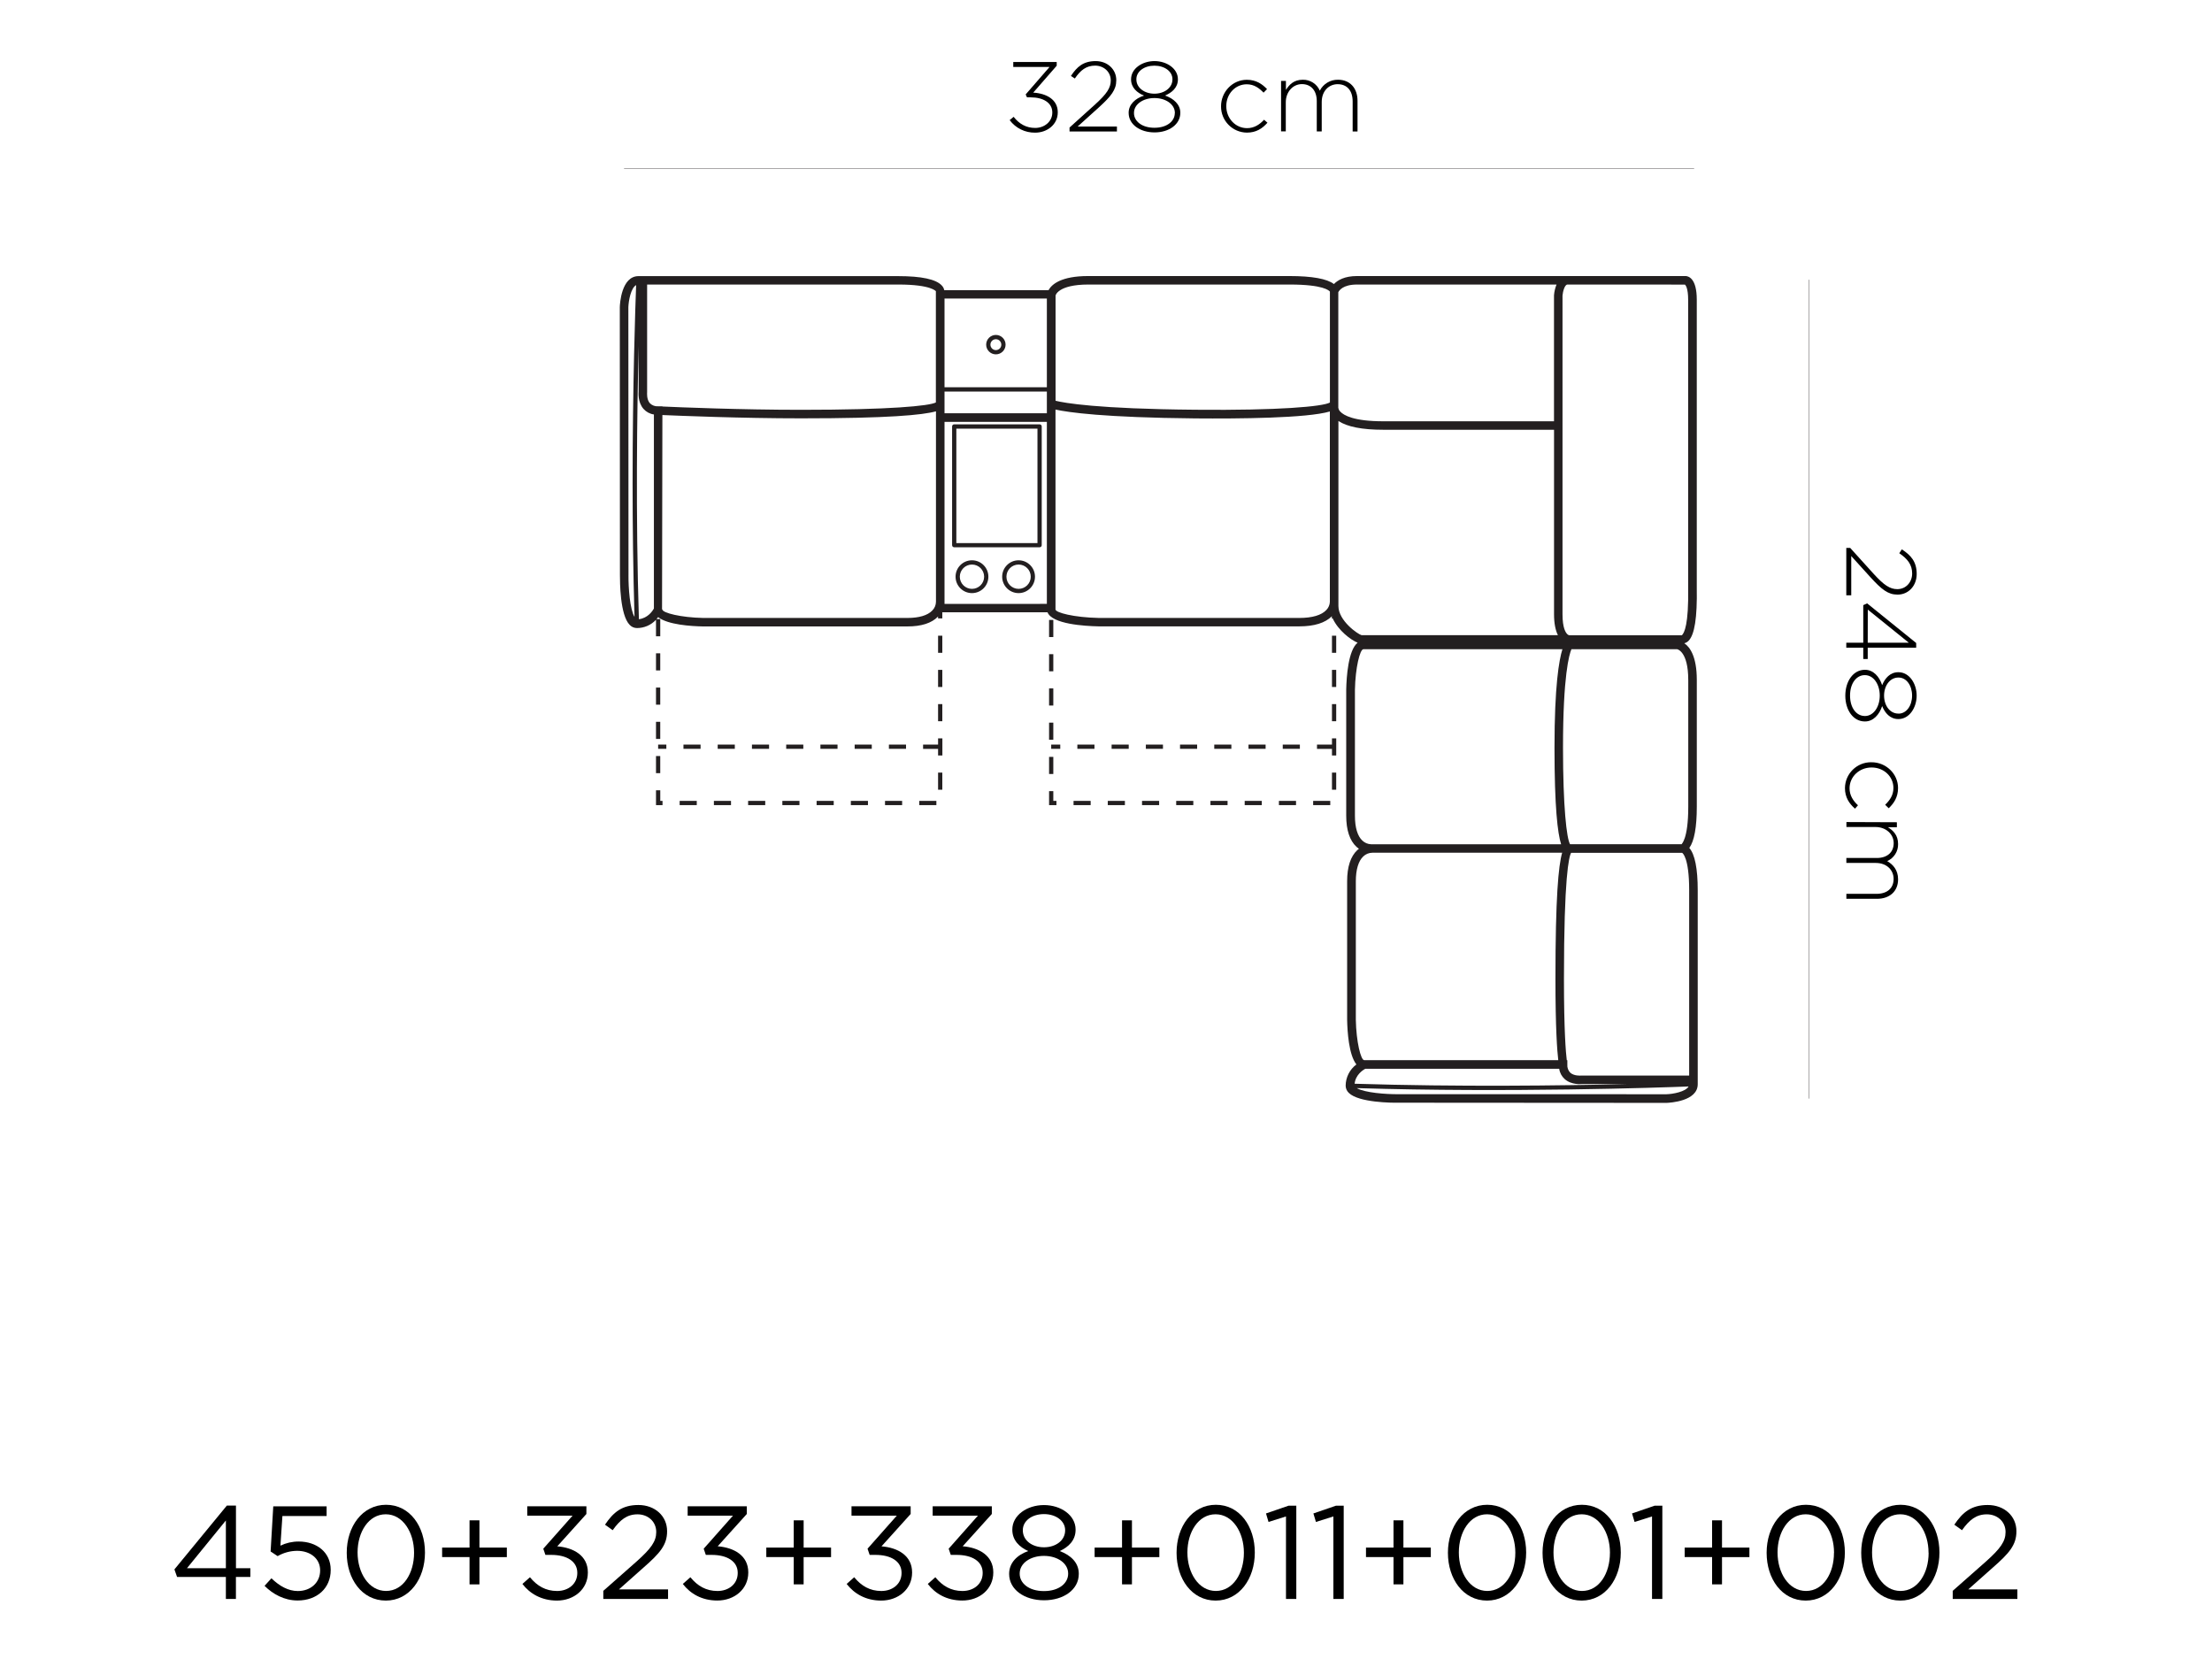 <?xml version="1.0" encoding="UTF-8"?> <svg xmlns="http://www.w3.org/2000/svg" xmlns:xlink="http://www.w3.org/1999/xlink" version="1.1" id="Layer_1" x="0px" y="0px" viewBox="0 0 1608 1206" style="enable-background:new 0 0 1608 1206;" xml:space="preserve"> <style type="text/css"> .st0{fill:none;} .st1{fill:#231F20;} .st2{fill:none;stroke:#231F20;stroke-width:0.25;stroke-miterlimit:10;} </style> <g id="Layer_2_00000028321304094776918860000017405521540484396162_"> <g id="Layer_1-2"> <rect class="st0" width="1608" height="1206"></rect> <path d="M164.2,1146.34h-35.48l-1.93-5.48l38.1-46.37h6.64V1140H182v6.34h-10.5v16h-7.3V1146.34z M164.2,1140v-34.71L135.92,1140 H164.2z"></path> <path d="M192.32,1152.81l5-5.48c5.87,5.7,12.3,9.26,19.16,9.26c9.6,0,16.24-6.35,16.24-14.92v-0.17c0-8.36-6.94-14.14-16.76-14.14 c-4.97,0.05-9.84,1.37-14.14,3.85l-5.1-3.38l1.93-32.79h38.78v7H205.3l-1.45,21.56c4.14-1.99,8.68-3.01,13.28-3 c13.07,0,23.27,7.8,23.27,20.57v0.17c0,13.2-10,22.12-24,22.12C206.72,1163.49,198.36,1158.86,192.32,1152.81z"></path> <path d="M252.06,1128.86v-0.17c0-18.86,11.27-34.8,28.58-34.8s28.29,15.77,28.29,34.62v0.18c0,18.85-11.14,34.84-28.46,34.84 C263,1163.49,252.06,1147.71,252.06,1128.86z M301,1128.86v-0.17c0-14.7-8.1-27.9-20.57-27.9s-20.49,12.9-20.49,27.68v0.17 c0,14.7,8.1,27.9,20.7,27.9S301,1143.56,301,1128.86z"></path> <path d="M341.33,1131.9H321.4v-6.9h19.93v-19.8h7.2v19.8h19.92v6.94h-19.92v19.8h-7.2V1131.9z"></path> <path d="M379.77,1151.44l5.48-4.88c5.19,6.34,11.45,10,19.72,10s14.7-5.18,14.7-13.07v-0.17c0-8.36-7.8-13-18.86-13h-4.33 l-1.54-4.5l21.26-24h-32.92V1095h43v5.58l-21.18,23.52c11.74,0.94,22.24,6.64,22.24,18.94v0.17c0,12-10,20.32-22.5,20.32 C393.65,1163.49,385.25,1158.56,379.77,1151.44z"></path> <path d="M438.57,1156.46L463,1134.9c10.28-9.21,14.05-14.44,14.05-21.17c0-7.89-6.26-12.9-13.58-12.9c-7.72,0-12.69,4-18.09,11.53 l-5.57-4c6-9,12.43-14.31,24.26-14.31c12.12,0,20.87,8.1,20.87,19v0.18c0,9.81-5.19,15.85-17,26.18l-18,16h35.7v6.94h-47.07 V1156.46z"></path> <path d="M496.38,1151.44l5.49-4.88c5.18,6.34,11.44,10,19.71,10s14.7-5.18,14.7-13.07v-0.17c0-8.36-7.8-13-18.86-13h-4.33 l-1.54-4.5l21.26-24h-32.92V1095h43v5.58l-21.17,23.48c11.74,0.94,22.24,6.64,22.24,18.94v0.17c0,12-10,20.32-22.5,20.32 C510.22,1163.49,501.87,1158.56,496.38,1151.44z"></path> <path d="M577,1131.9h-19.94v-6.9H577v-19.8h7.2v19.8h19.93v6.94h-19.94v19.8H577V1131.9z"></path> <path d="M615.48,1151.44l5.48-4.88c5.19,6.34,11.44,10,19.72,10s14.7-5.18,14.7-13.07v-0.17c0-8.36-7.8-13-18.86-13h-4.33 l-1.54-4.5l21.25-24H619V1095h43v5.58l-21.2,23.52c11.75,0.94,22.25,6.64,22.25,18.94v0.17c0,12-10,20.32-22.5,20.32 C629.32,1163.49,621,1158.56,615.48,1151.44z"></path> <path d="M674.45,1151.44l5.48-4.88c5.19,6.34,11.44,10,19.72,10s14.7-5.18,14.7-13.07v-0.17c0-8.36-7.8-13-18.86-13h-4.33 l-1.54-4.5l21.25-24H678V1095h43v5.58l-21.18,23.48c11.75,0.94,22.25,6.64,22.25,18.94v0.17c0,12-10,20.32-22.5,20.32 C688.29,1163.49,679.93,1158.56,674.45,1151.44z"></path> <path d="M733.59,1144.24v-0.17c0-8,5.78-13.67,13.84-16.54c-6.26-2.87-11.53-7.71-11.53-15.47v-0.17c0-10.37,10.67-17.79,23-17.79 s23,7.42,23,17.79v0.17c0,7.8-5.27,12.6-11.52,15.47c8,3,13.84,8.44,13.84,16.46v0.17c0,11.44-11,19.15-25.29,19.15 S733.59,1155.47,733.59,1144.24z M776.49,1144.03v-0.17c0-7.5-7.8-12.82-17.62-12.82s-17.61,5.27-17.61,12.82v0.17 c0,6.81,6.56,12.6,17.61,12.6s17.62-5.74,17.62-12.63L776.49,1144.03z M774.3,1112.49v-0.17c0-6.65-6.64-11.66-15.38-11.66 s-15.39,4.88-15.39,11.66v0.17c0,7.32,6.81,12.3,15.39,12.3S774.3,1119.81,774.3,1112.49L774.3,1112.49z"></path> <path d="M815.66,1131.9h-19.93v-6.9h19.93v-19.8h7.2v19.8h19.92v6.94h-19.92v19.8h-7.2V1131.9z"></path> <path d="M855.3,1128.86v-0.17c0-18.86,11.27-34.8,28.58-34.8s28.29,15.77,28.29,34.62v0.18c0,18.85-11.14,34.84-28.46,34.84 S855.3,1147.71,855.3,1128.86z M904.24,1128.86v-0.17c0-14.7-8.1-27.9-20.57-27.9s-20.49,12.9-20.49,27.68v0.17 c0,14.7,8.1,27.9,20.7,27.9S904.24,1143.56,904.24,1128.86z"></path> <path d="M934.84,1102.37l-12.69,4l-1.84-6.18l16.46-5.65h5.57v67.8h-7.5V1102.37z"></path> <path d="M969.3,1102.37l-12.69,4l-1.84-6.18l16.45-5.65h5.58v67.8h-7.5V1102.37z"></path> <path d="M1013,1131.9h-20v-6.9h20v-19.8h7.2v19.8h19.92v6.94h-19.92v19.8h-7.2V1131.9z"></path> <path d="M1052.56,1128.86v-0.17c0-18.86,11.28-34.8,28.59-34.8s28.28,15.77,28.28,34.62v0.18c0,18.85-11.14,34.84-28.45,34.84 S1052.56,1147.71,1052.56,1128.86z M1101.56,1128.86v-0.17c0-14.7-8.1-27.9-20.57-27.9s-20.49,12.9-20.49,27.68v0.17 c0,14.7,8.06,27.9,20.7,27.9s20.35-12.98,20.35-27.68H1101.56z"></path> <path d="M1121.35,1128.86v-0.17c0-18.86,11.27-34.8,28.58-34.8s28.29,15.77,28.29,34.62v0.18c0,18.85-11.14,34.84-28.46,34.84 S1121.35,1147.71,1121.35,1128.86z M1170.35,1128.86v-0.17c0-14.7-8.1-27.9-20.57-27.9s-20.48,12.9-20.48,27.68v0.17 c0,14.7,8,27.9,20.7,27.9s20.33-12.98,20.33-27.68H1170.35z"></path> <path d="M1200.93,1102.37l-12.68,4l-1.85-6.18l16.46-5.65h5.57v67.8h-7.5L1200.93,1102.37z"></path> <path d="M1244.6,1131.9h-19.93v-6.9h19.93v-19.8h7.2v19.8h19.93v6.94h-19.93v19.8h-7.2L1244.6,1131.9z"></path> <path d="M1284.24,1128.86v-0.17c0-18.86,11.27-34.8,28.59-34.8s28.28,15.77,28.28,34.62v0.18c0,18.85-11.14,34.84-28.45,34.84 S1284.24,1147.71,1284.24,1128.86z M1333.24,1128.86v-0.17c0-14.7-8.1-27.9-20.58-27.9s-20.48,12.9-20.48,27.68v0.17 c0,14.7,8.06,27.9,20.7,27.9s20.31-12.98,20.31-27.68H1333.24z"></path> <path d="M1353,1128.86v-0.17c0-18.86,11.27-34.8,28.58-34.8s28.29,15.77,28.29,34.62v0.18c0,18.85-11.15,34.84-28.46,34.84 C1364,1163.49,1353,1147.71,1353,1128.86z M1401.94,1128.86v-0.17c0-14.7-8.1-27.9-20.57-27.9s-20.49,12.9-20.49,27.68v0.17 c0,14.7,8.06,27.9,20.7,27.9s20.42-12.98,20.42-27.68H1401.94z"></path> <path d="M1419.5,1156.46l24.43-21.56c10.28-9.21,14-14.44,14-21.17c0-7.89-6.26-12.9-13.58-12.9c-7.72,0-12.69,4-18.09,11.53 l-5.57-4c6-9,12.43-14.31,24.26-14.31c12.12,0,20.87,8.1,20.87,19v0.18c0,9.81-5.19,15.85-17,26.18l-18,16h35.7v6.94h-47v-5.87 L1419.5,1156.46z"></path> <rect x="518.96" y="582.2" class="st1" width="12.44" height="3.08"></rect> <polygon class="st1" points="479.98,582.2 479.98,574.49 476.88,574.49 476.88,585.29 481.62,585.29 481.62,582.2 "></polygon> <rect x="494.07" y="582.2" class="st1" width="12.44" height="3.08"></rect> <rect x="593.63" y="582.2" class="st1" width="12.44" height="3.08"></rect> <rect x="681.93" y="561.64" class="st1" width="3.08" height="12.44"></rect> <rect x="543.84" y="582.2" class="st1" width="12.44" height="3.08"></rect> <rect x="568.73" y="582.2" class="st1" width="12.44" height="3.08"></rect> <rect x="476.88" y="474.92" class="st1" width="3.08" height="12.44"></rect> <rect x="476.88" y="499.82" class="st1" width="3.08" height="12.44"></rect> <rect x="681.93" y="511.85" class="st1" width="3.08" height="12.44"></rect> <rect x="681.93" y="486.96" class="st1" width="3.08" height="12.44"></rect> <rect x="681.93" y="462.12" class="st1" width="3.08" height="12.44"></rect> <polygon class="st1" points="681.93,536.75 681.93,541.27 671.03,541.27 671.03,544.4 681.93,544.4 681.93,549.19 685.06,549.19 685.06,536.75 "></polygon> <rect x="476.88" y="524.71" class="st1" width="3.08" height="12.44"></rect> <rect x="476.88" y="549.6" class="st1" width="3.08" height="12.44"></rect> <rect x="618.52" y="582.2" class="st1" width="12.44" height="3.08"></rect> <rect x="668.25" y="582.2" class="st1" width="12.44" height="3.08"></rect> <rect x="643.36" y="582.2" class="st1" width="12.44" height="3.08"></rect> <rect x="646.19" y="541.27" class="st1" width="12.44" height="3.08"></rect> <rect x="546.63" y="541.27" class="st1" width="12.44" height="3.08"></rect> <rect x="496.84" y="541.27" class="st1" width="12.44" height="3.08"></rect> <rect x="478.43" y="541.27" class="st1" width="5.96" height="3.08"></rect> <rect x="521.73" y="541.27" class="st1" width="12.44" height="3.08"></rect> <rect x="571.52" y="541.27" class="st1" width="12.44" height="3.08"></rect> <rect x="596.4" y="541.27" class="st1" width="12.44" height="3.08"></rect> <rect x="621.29" y="541.27" class="st1" width="12.44" height="3.08"></rect> <path class="st1" d="M694.64,419.23c0,6.59,5.34,11.93,11.93,11.93c6.59,0,11.93-5.34,11.93-11.93c0-6.59-5.34-11.93-11.93-11.93 C699.98,407.3,694.64,412.64,694.64,419.23L694.64,419.23z M715.41,419.23c0,4.88-3.96,8.84-8.84,8.84 c-4.88,0-8.84-3.96-8.84-8.84c0-4.88,3.96-8.84,8.84-8.84l0,0C711.45,410.39,715.41,414.35,715.41,419.23z"></path> <path class="st1" d="M731,250.55c0.01-3.9-3.15-7.06-7.04-7.07c-3.9-0.01-7.06,3.15-7.07,7.04c-0.01,3.9,3.15,7.06,7.04,7.07 c0,0,0.01,0,0.01,0c3.88,0.01,7.04-3.12,7.06-7.01C731,250.57,731,250.56,731,250.55z M719.98,250.55c0-2.19,1.77-3.96,3.96-3.96 c2.19,0,3.96,1.77,3.96,3.96c0,2.19-1.77,3.96-3.96,3.96l0,0C721.75,254.51,719.98,252.73,719.98,250.55z"></path> <path class="st1" d="M728.52,419.23c0,6.59,5.34,11.93,11.93,11.93s11.93-5.34,11.93-11.93c0-6.59-5.34-11.93-11.93-11.93 C733.87,407.31,728.53,412.65,728.52,419.23z M749.3,419.23c0,4.88-3.96,8.84-8.84,8.84s-8.84-3.96-8.84-8.84 c0-4.88,3.96-8.84,8.84-8.84l0,0C745.34,410.39,749.3,414.35,749.3,419.23z"></path> <path class="st1" d="M692.12,310v86.3c0,0.85,0.69,1.54,1.54,1.54l0,0h62.08c0.85,0,1.54-0.69,1.54-1.54v0V310 c-0.01-0.85-0.69-1.53-1.54-1.54h-62.08C692.8,308.46,692.12,309.15,692.12,310L692.12,310z M754.18,311.59v83.21h-58.97v-83.21 H754.18z"></path> <rect x="968.27" y="486.96" class="st1" width="3.08" height="12.44"></rect> <rect x="954.59" y="582.2" class="st1" width="12.44" height="3.08"></rect> <rect x="762.62" y="475.55" class="st1" width="3.08" height="12.44"></rect> <rect x="968.27" y="462.12" class="st1" width="3.08" height="12.44"></rect> <rect x="762.62" y="450.66" class="st1" width="3.08" height="12.44"></rect> <rect x="762.62" y="500.44" class="st1" width="3.08" height="12.44"></rect> <rect x="968.27" y="511.85" class="st1" width="3.08" height="12.44"></rect> <polygon class="st1" points="968.27,536.75 968.27,541.27 957.38,541.27 957.38,544.4 968.27,544.4 968.27,549.19 971.36,549.19 971.36,536.75 "></polygon> <rect x="904.82" y="582.2" class="st1" width="12.44" height="3.08"></rect> <rect x="855.03" y="582.2" class="st1" width="12.44" height="3.08"></rect> <rect x="968.27" y="561.64" class="st1" width="3.08" height="12.44"></rect> <rect x="879.93" y="582.2" class="st1" width="12.44" height="3.08"></rect> <rect x="762.62" y="550.21" class="st1" width="3.08" height="12.44"></rect> <rect x="780.41" y="582.2" class="st1" width="12.44" height="3.08"></rect> <polygon class="st1" points="765.7,582.2 765.7,575.11 762.62,575.11 762.62,585.29 767.97,585.29 767.97,582.2 "></polygon> <rect x="929.7" y="582.2" class="st1" width="12.44" height="3.08"></rect> <rect x="830.19" y="582.2" class="st1" width="12.44" height="3.08"></rect> <rect x="805.3" y="582.2" class="st1" width="12.44" height="3.08"></rect> <rect x="762.62" y="525.32" class="st1" width="3.08" height="12.44"></rect> <rect x="764.16" y="541.27" class="st1" width="6.59" height="3.08"></rect> <rect x="932.49" y="541.27" class="st1" width="12.44" height="3.08"></rect> <rect x="907.59" y="541.27" class="st1" width="12.44" height="3.08"></rect> <rect x="882.7" y="541.27" class="st1" width="12.44" height="3.08"></rect> <rect x="783.18" y="541.27" class="st1" width="12.44" height="3.08"></rect> <rect x="808.08" y="541.27" class="st1" width="12.44" height="3.08"></rect> <rect x="857.81" y="541.27" class="st1" width="12.44" height="3.08"></rect> <rect x="832.97" y="541.27" class="st1" width="12.44" height="3.08"></rect> <path class="st1" d="M1211.57,801.73c2.32-0.11,22.58-1.13,22.58-13.57V647.21c0-15.84-2.06-26.12-6.12-30.8 c3.6-4.99,5.45-15.01,5.45-30v-92.16c0-17.08-5.04-23.92-9.1-26.64c1.17-0.29,2.24-0.89,3.08-1.75c4.42-4.48,6.37-16.8,6-38.52 V217.79c0-15.12-5.76-16.92-7.87-17.12H986.48c-9.14,0-14.09,3.04-16.8,5.82c-5.04-3.86-15.79-5.8-32.24-5.82h-146.4 c-19.64,0-26.48,6-28.8,10.24H686.4c-0.24-1.29-0.87-2.47-1.8-3.4c-4.21-4.52-14.81-6.78-31.63-6.78H464.14 c-12.46,0-13.54,20.26-13.58,22.68L450.66,418c0,4.8,0,29.11,7.09,36.26c1.35,1.46,3.25,2.29,5.24,2.3 c5.26,0.02,10.29-2.15,13.88-6v12h3.1v-12.53h-2.74c0.42-0.46,0.88-0.92,1.2-1.39c7,5.51,24,6.59,32.4,6.74h148.81 c10.19,0,17.64-2.4,22.27-7.2v1.39h3.08v-4.48h76.48c3.4,8.59,26.69,10.03,37.2,10.24h145.8c10.96,0,18.88-2.52,23.71-7.36 c0,0,0,0.11,0,0.2v1.39h0.61c4.12,8.84,13.12,15.6,18.11,17.64c-6.84,5.56-8.08,24.89-8.28,34.04v91.67 c0,10.49,2.52,18.1,7.45,22.68c0.57,0.52,1.17,1,1.8,1.44c-0.36,0.3-0.77,0.56-1.13,0.88c-4.93,4.57-7.45,12.24-7.45,22.68v100.8 c0.16,8.4,1.2,25.4,6.73,32.4c-4.88,3.65-7.77,9.38-7.81,15.48c0.03,1.99,0.88,3.89,2.34,5.24c7.2,7.04,31.46,7.2,36.2,7.09 L1211.57,801.73z M1227.93,647.24v134.64h-78.62c-0.06,0-4.94,0.46-7.78-2.06c-1.56-1.59-2.35-3.78-2.16-6v-3.08h-0.41 c-0.67-5.45-2.05-21.24-2.05-59.14c0-74.27,3.6-88.8,5.2-91.64h80.69c0.25,0.1,5.14,3.18,5.14,27.25V647.24z M1141.12,619.99 L1141.12,619.99z M1227.27,494.3v92.16c0,24.32-5.15,27.14-4.8,27.25h-81.11c-2.52-4.07-5.14-27.25-5.14-70.25 c0-52.36,4.48-67.68,6.12-71.53h76.8c0.1,0.01,8.12,1.45,8.12,22.33L1227.27,494.3z M1224.87,206.88c0.58,0.5,2.32,2.88,2.32,10.9 v209.69c0.42,26.48-2.77,32.65-4.57,34.36h-81.77c-0.53-0.1-1.01-0.35-1.39-0.72c-1.33-1.2-3.6-4.58-3.6-14.56V214.86 c0.2-2.72,1.55-8.02,3.6-8.02L1224.87,206.88z M972.87,296.66v-84.22c0.56-1.2,3.35-5.6,13.58-5.6h145.07 c-1.02,2.49-1.64,5.13-1.85,7.81v91.6h-124.06c-21.6,0-28.8-4.38-31.27-7c-0.73-0.71-1.22-1.63-1.39-2.63L972.87,296.66z M791.21,206.84h146.4c24.48,0,28.66,4.42,29.16,5.14v80.64c-5.18,2.93-37.2,5.81-97.5,5.24c-72.1-0.61-95.65-4.99-101.93-6.53 v-76.4C767.21,214.93,768.84,206.84,791.21,206.84z M686.61,284.65h74.4v15.78h-74.4V284.65z M761.01,217.02v64.49h-74.4v-64.49 H761.01z M686.61,439.02V306.66h74.4v132.32L686.61,439.02z M653.08,206.84c24.32,0,27.25,5.04,27.25,4.8v80.93 c-4.88,2.52-32.96,5.34-97.97,5.34c-43.76,0-89.12-1.85-100.8-2.4v-0.16h-3.08c-2.22,0.18-4.41-0.61-6-2.16 c-2.57-2.82-2.06-7.7-2.06-8.06v-78.29H653.08z M464.44,450.13c-2.4-75.76-1.33-151.45-0.2-198.56v33.17 c0,0.31-0.82,7.62,3.6,12.55c1.95,2.18,4.61,3.6,7.51,4.01v141.02C474.41,444.13,470.92,449.36,464.44,450.13z M456.88,417.94 l-0.1-194.54c0.16-4.8,1.8-13.99,5.65-16.15c-0.56,14.76-2.57,72.82-2.57,144.2c0,30.7,0.41,63.82,1.39,96.98 c-3.35-5.5-4.48-21.23-4.38-30.48V417.94z M510.99,449.21c-15.84-0.31-29.47-3.66-29.47-6.18h-0.25l0.25-141.32 c12.14,0.52,57.29,2.4,100.9,2.4c63.52,0,88.31-2.4,97.98-5.1v138.43c-0.02,2.42-1.01,4.74-2.74,6.43c-3.34,3.49-9.6,5.35-18,5.35 L510.99,449.21z M798.77,449.21c-18.25-0.36-31.48-3.91-31.48-6.18v-145.3c9.05,2,34.97,5.81,101.88,6.43 c30.91,0.25,81-0.11,97.56-5.04v138.42c-0.09,2.2-0.99,4.28-2.52,5.86c-3.5,3.8-10.28,5.82-19.7,5.82L798.77,449.21z M972.95,440.53v-134.5c6.38,4.22,17.23,6.38,32.6,6.38h124.15v134.11c0,6.59,1.02,11.63,2.82,15.23h-142.7 C987.2,461.1,972.95,451.33,972.95,440.53z M990.41,611.11c-3.6-3.3-5.45-9.6-5.45-18.11v-91.6c0.31-15.84,3.6-29.46,6.17-29.46 h144.66c-2.46,7.81-5.76,26.64-5.76,71.53c0,43.36,2.27,62.12,4.8,70.25H996.66C994.33,613.64,992.11,612.71,990.41,611.11z M985.61,741.32V640.63c0-8.4,1.86-14.66,5.35-18c1.78-1.74,4.15-2.72,6.64-2.74h138c-2.72,9.36-4.88,32.76-4.88,91.64 c0,36.47,1.28,52.67,2.05,59.15H991.73C989.21,770.74,985.91,757.16,985.61,741.32z M992.51,776.96h140.95 c0.41,2.9,1.84,5.55,4.02,7.5c4.93,4.38,12.24,3.6,12.24,3.6h32.86c-47.16,1.14-122.4,2.11-197.84-0.25 c0.66-6.48,5.96-9.92,7.72-10.85H992.51z M1016.81,795.42c-9.31,0.11-24.9-1.08-30.5-4.42c110.32,3.38,220.06-0.36,241.2-1.2 c-2.16,3.85-11.36,5.51-16,5.65L1016.81,795.42z"></path> <line class="st2" x1="1315.1" y1="203.34" x2="1315.1" y2="798.61"></line> <line class="st2" x1="1231.53" y1="122.65" x2="453.64" y2="122.65"></line> <path d="M1344.98,398.3l17.03,18.82c7.56,8.28,11.88,11.16,17.22,11.16c6.54,0,10.8-5.34,10.8-11.36c0-6.42-3.29-10.6-9.36-14.76 l1.86-2.82c6.68,4.37,10.8,9.05,10.8,17.94c0,8.59-6,14.96-13.84,14.96h-0.16c-6.89,0-11.52-3.76-19.6-12.6l-13.98-15.42v28.54 h-3.6V398.3H1344.98z"></path> <path d="M1354.49,467.22v-27.31l2.83-1.28l35.64,28.8v3.4h-35.23v8.22h-3.24v-8.22h-12.34v-3.6H1354.49z M1357.73,467.22h29.88 l-29.83-24.07L1357.73,467.22z"></path> <path d="M1355.62,486.91h0.16c5.92,0,10.39,4.8,12.44,11.16c2.02-4.99,5.76-9.41,11.72-9.41h0.16c7.87,0,13.2,8.28,13.2,17.02 s-5.34,17.03-13.2,17.03h-0.16c-6,0-9.72-4.48-11.72-9.42c-2.1,6.34-6.53,11.16-12.44,11.16h-0.16c-8.33,0-14.18-8.12-14.18-18.72 S1347.29,486.91,1355.62,486.91z M1355.52,520.51h0.16c6.28,0,10.8-6.62,10.8-14.86s-4.52-14.87-10.8-14.87h-0.16 c-5.71,0-10.64,5.56-10.64,14.87c0,9.31,4.93,14.83,10.64,14.83V520.51z M1380,518.77h0.16c5.7,0,9.82-5.76,9.82-13.12 c0-7.36-4.12-13.12-9.82-13.12H1380c-6.18,0-10.39,6-10.39,13.12s4.16,13.09,10.39,13.09V518.77z"></path> <path d="M1360.41,554.12h0.16c10.28,0,19.2,8.23,19.2,18.72c0,6.89-3.19,11.27-6.79,14.71l-2.57-2.52c3.24-3.19,6-6.79,6-12.24 c0-8.33-7-14.87-15.78-14.87h-0.16c-8.84,0-15.95,6.68-15.95,15.12c0,5.2,2.68,9.2,6.12,12.35l-2.16,2.47 c-4.26-3.76-7.3-8.23-7.3-14.98c0.1-10.46,8.66-18.87,19.13-18.77C1360.34,554.12,1360.38,554.12,1360.41,554.12z"></path> <path d="M1378.92,597.73v3.6h-6.54c3.82,2.4,7.42,5.71,7.42,12.24c0.12,5.36-3.01,10.25-7.92,12.4c4.1,2.4,7.92,6.32,7.92,13.27 c0,8.69-6.12,14.14-15.32,14.14h-22.27v-3.6h21.8c7.92,0,12.55-4.1,12.55-10.9c0-6.17-4.8-11.57-12.96-11.57h-21.4v-3.6h22.06 c7.67,0,12.35-4.16,12.35-10.8c0-6.64-5.76-11.72-13.2-11.72h-21.16v-3.6L1378.92,597.73z"></path> <path d="M733.97,87.32l2.88-2.4c4.01,5.09,9.05,8.08,15.68,8.08c6.64,0,12.44-4.54,12.44-11.16v-0.11 c0-7.04-6.64-10.96-15.68-10.96h-2.72l-0.96-2.12l17.38-20h-26.4v-3.6h31.58v2.72L751.1,67.33c9.6,0.56,17.84,5.04,17.84,14.24 v0.16c0,8.8-7.72,14.7-16.4,14.7C745.24,96.56,738.33,93.17,733.97,87.32z"></path> <path d="M777.48,92.72l18.82-16.99c8.28-7.56,11.16-11.88,11.16-17.22c0-6.54-5.34-10.8-11.36-10.8c-6.43,0-10.6,3.29-14.76,9.36 l-2.83-1.86c4.38-6.68,9.06-10.8,18-10.8c8.59,0,14.96,6,14.96,13.84v0.16c0,6.89-3.76,11.52-12.6,19.6L783.4,91.96h28.54v3.6 h-34.45V92.72z"></path> <path d="M820.47,82.08v-0.16c0-5.92,4.8-10.39,11.16-12.44c-4.98-2-9.41-5.76-9.41-11.72V57.6c0-7.87,8.28-13.2,17.03-13.2 s17.02,5.34,17.02,13.2v0.13c0,6-4.48,9.72-9.41,11.72c6.32,2.1,11.16,6.53,11.16,12.44v0.16c0,8.33-8.12,14.2-18.72,14.2 S820.47,90.46,820.47,82.08z M854.07,82.24v-0.16c0-6.28-6.64-10.8-14.87-10.8s-14.86,4.52-14.86,10.8v0.16 c0,5.7,5.54,10.64,14.86,10.64s14.81-4.94,14.81-10.64H854.07z M852.3,57.73v-0.16c0-5.71-5.76-9.83-13.12-9.83 s-13.1,4.12-13.1,9.83v0.16c0,6.17,6,10.38,13.1,10.38S852.3,63.92,852.3,57.73z"></path> <path d="M887.63,77.34V77.2c0-10.3,8.23-19.2,18.72-19.2c6.9,0,11.27,3.18,14.71,6.78l-2.52,2.56c-3.19-3.24-6.79-6.07-12.24-6.07 c-8.33,0-14.86,7-14.86,15.79v0.16c0,8.84,6.68,15.94,15.12,15.94c5.18,0,9.2-2.68,12.34-6.12l2.47,2.16 c-3.76,4.27-8.23,7.2-14.96,7.2C895.97,96.31,887.56,87.78,887.63,77.34C887.63,77.34,887.63,77.34,887.63,77.34z"></path> <path d="M931.25,58.84h3.54v6.53c2.4-3.8,5.71-7.4,12.24-7.4c5.36-0.14,10.27,3,12.4,7.92c2.54-4.97,7.7-8.04,13.27-7.92 c8.69,0,14.14,6.12,14.14,15.32v22.27h-3.54V73.74c0-7.92-4.12-12.54-10.91-12.54c-6.17,0-11.57,4.73-11.57,12.96v21.4h-3.6V73.49 c0-7.61-4.16-12.35-10.8-12.35s-11.72,5.76-11.72,13.2V95.5h-3.44V58.84z"></path> </g> </g> </svg> 
